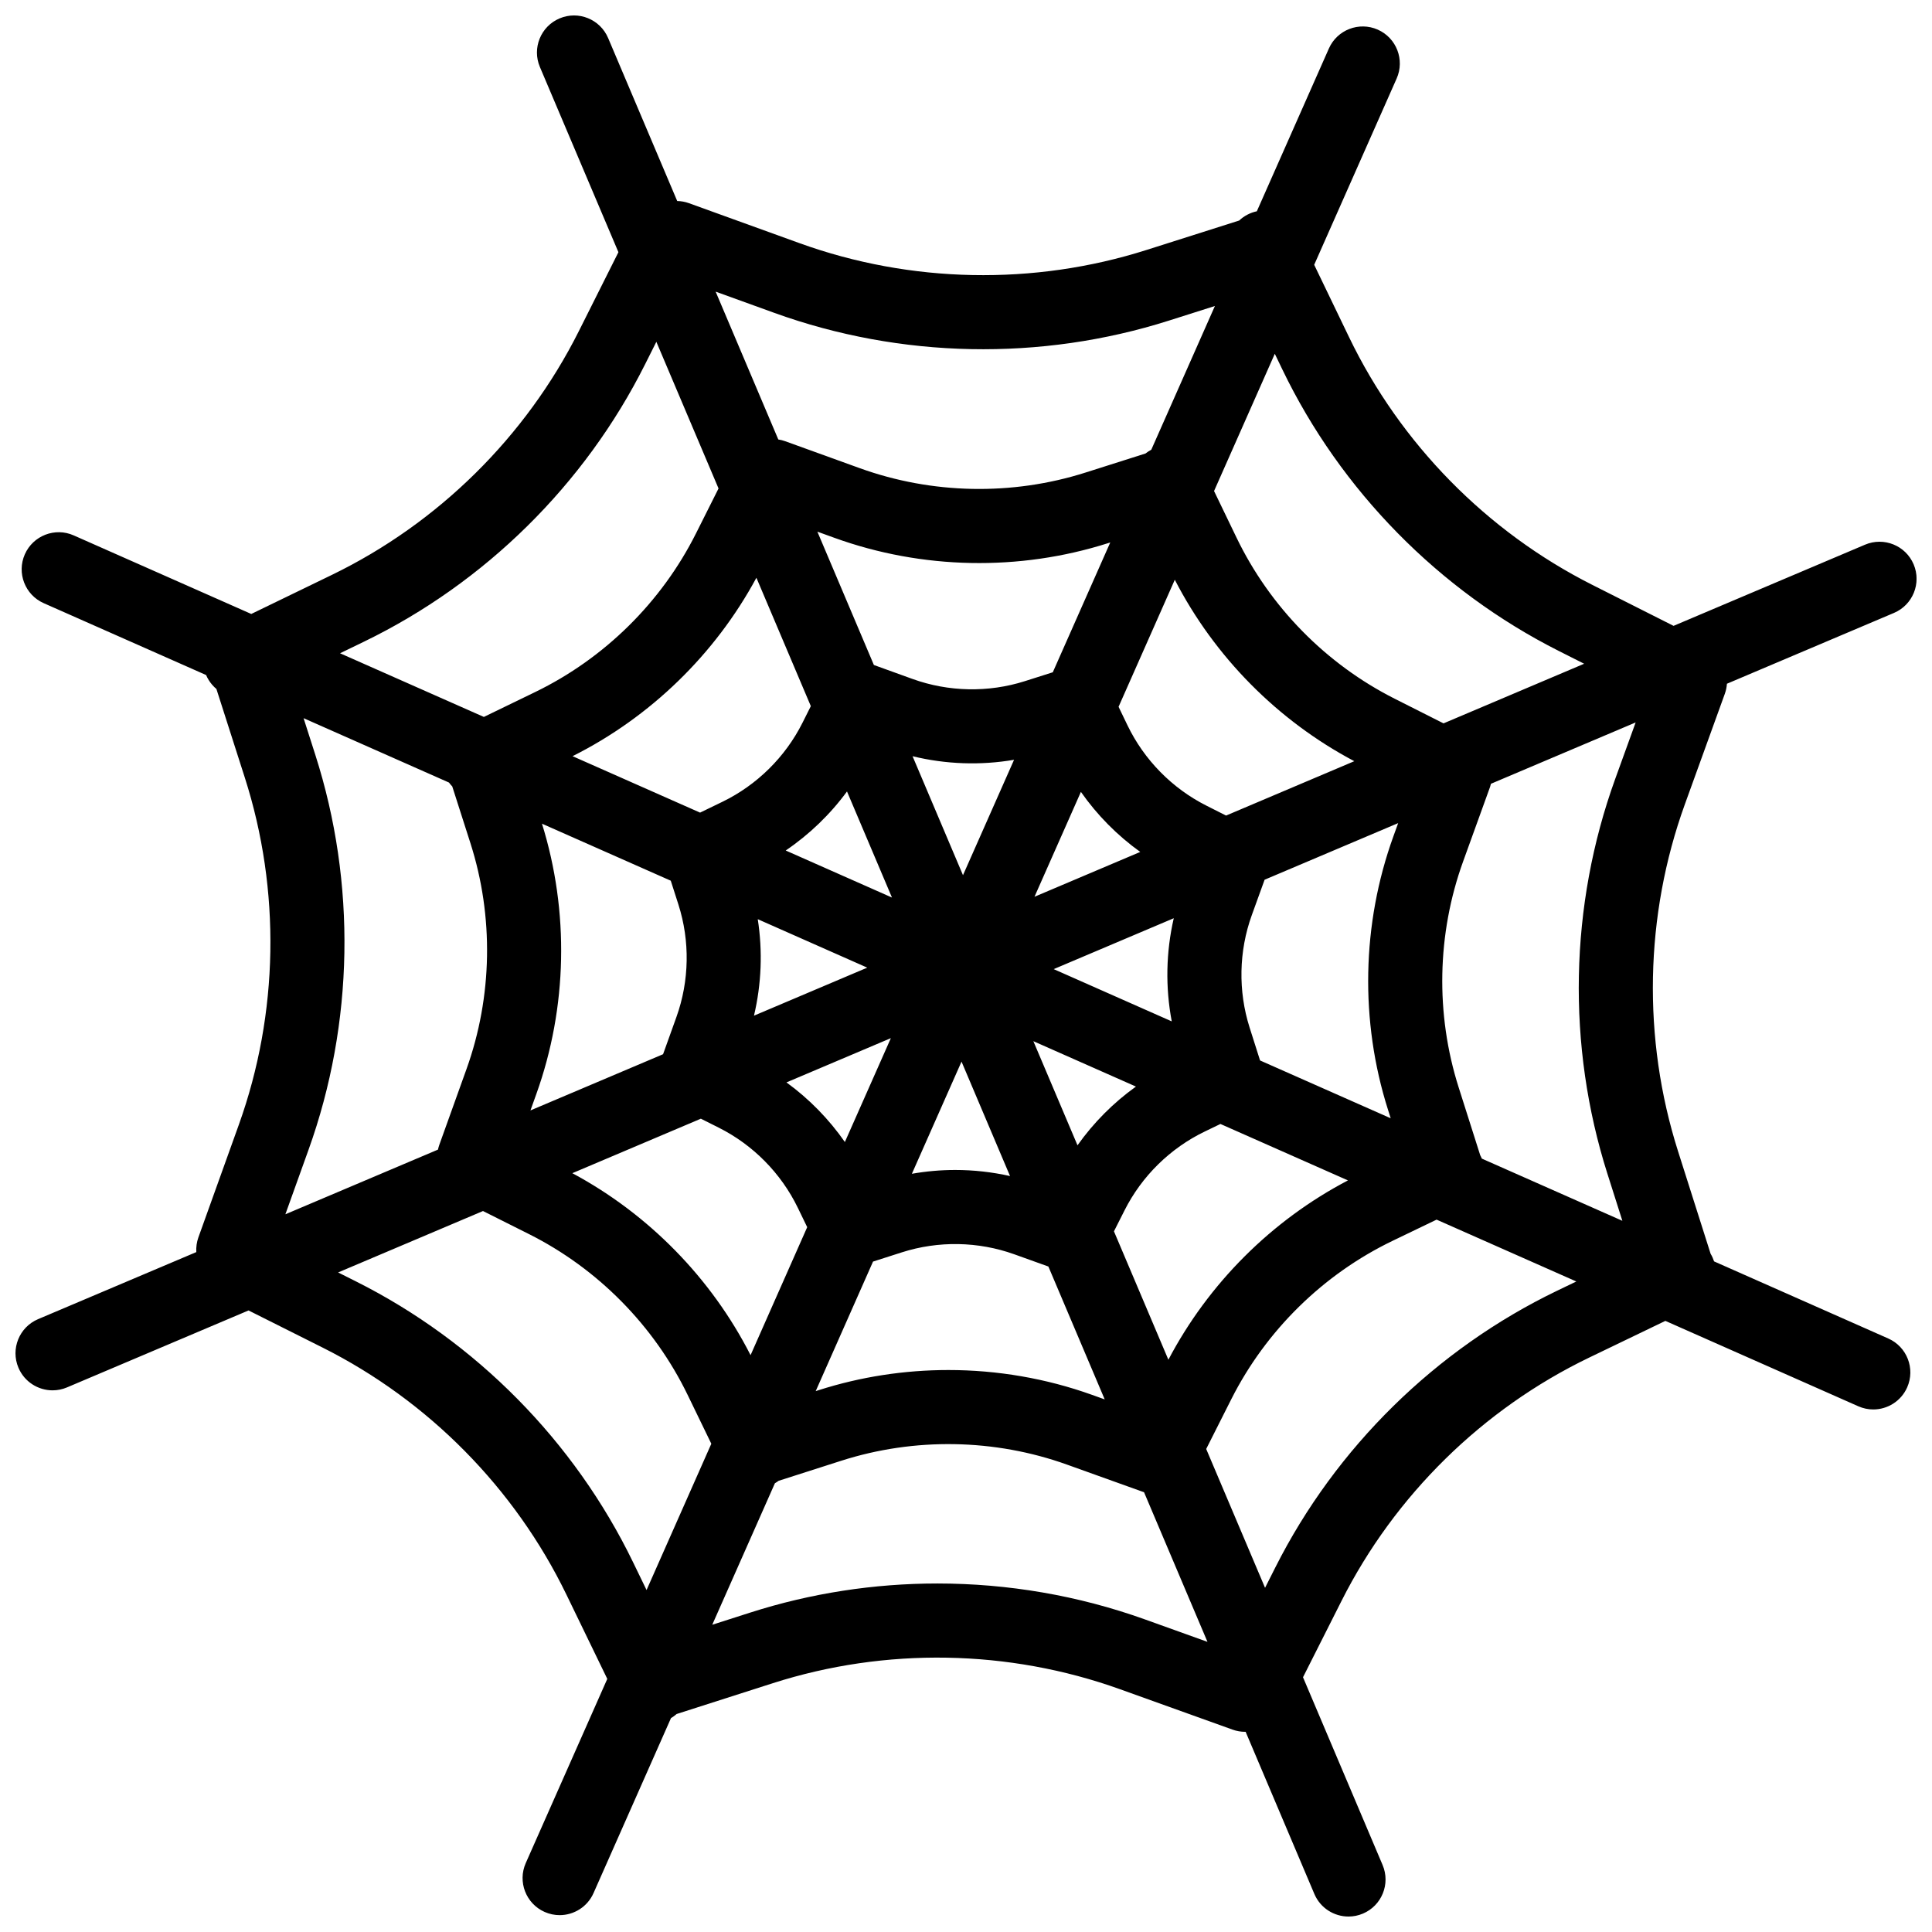 <?xml version="1.0" encoding="UTF-8"?>
<!-- Uploaded to: SVG Repo, www.svgrepo.com, Generator: SVG Repo Mixer Tools -->
<svg width="800px" height="800px" version="1.1" viewBox="144 144 512 512" xmlns="http://www.w3.org/2000/svg">
 <defs>
  <clipPath id="a">
   <path d="m148.09 148.09h503.81v503.81h-503.81z"/>
  </clipPath>
 </defs>
 <g clip-path="url(#a)">
  <path d="m556.62 486.07c-32.086 15.465-58.59 41.492-74.633 73.293l-2.734 5.422-15.598-36.793 6.656-13.199c9.184-18.203 24.355-33.102 42.719-41.953l11.68-5.625 37.031 16.391zm-109.21 87.086c-17.66-6.336-36.32-9.516-54.988-9.516-16.77 0-33.547 2.566-49.602 7.711l-10.066 3.223 16.598-37.492c0.227-0.133 0.449-0.273 0.668-0.426 0.102-0.07 0.203-0.145 0.305-0.223l16.613-5.32c19.414-6.219 40.676-5.852 59.863 1.035l20.121 7.219c0.082 0.031 0.172 0.055 0.258 0.082l16.812 39.66zm-135.63-15.129c-15.539-32.051-41.633-58.496-73.473-74.457l-4.703-2.359 38.395-16.277 12.176 6.106c18.227 9.141 33.16 24.273 42.055 42.621l6.277 12.945-17.164 38.773zm-84.199-213.93-3.129-9.773 38.527 17.055c0.156 0.211 0.324 0.422 0.5 0.625 0.121 0.137 0.246 0.27 0.371 0.398l4.816 15.039c6.219 19.414 5.852 40.676-1.035 59.863l-7.219 20.121c-0.145 0.402-0.254 0.816-0.344 1.23l-40.438 17.141 6.141-17.113c12.035-33.523 12.676-70.668 1.809-104.59zm12.906-30.062c32.051-15.539 58.492-41.633 74.457-73.473l2.996-5.981 16.48 38.867-5.965 11.891c-9.137 18.227-24.273 33.16-42.617 42.055l-13.609 6.598-38.113-16.871zm108.7-87.129c33.496 12.113 70.641 12.84 104.59 2.055l12.188-3.871-16.863 38.094c-0.531 0.285-1.047 0.609-1.523 0.992l-15.914 5.055c-19.43 6.176-40.691 5.754-59.859-1.176l-19.73-7.133c-0.602-0.219-1.211-0.363-1.82-0.461l-16.605-39.176zm134.64 14.984c15.461 32.09 41.492 58.594 73.293 74.633l6.695 3.375-37.266 15.801-12.914-6.516c-18.203-9.18-33.102-24.352-41.949-42.719l-5.949-12.336 16.098-36.371zm-5.898 183.14-2.773-8.73c-3.074-9.668-2.863-20.246 0.586-29.789l3.391-9.375 35.395-15.004-1.262 3.492c-8.395 23.215-8.902 48.961-1.426 72.488l0.711 2.242zm-38.719 45.285 2.816-5.578c4.566-9.059 12.117-16.473 21.258-20.875l4.144-2 33.793 14.957c-20.219 10.586-36.965 27.305-47.586 47.523zm-63.848 8.016 7.641-2.449c9.664-3.094 20.242-2.91 29.793 0.516l9.035 3.242 14.93 35.215-3.316-1.191c-12.242-4.391-25.176-6.594-38.113-6.594-11.625 0-23.254 1.777-34.379 5.34l-0.785 0.254zm-45.625-37.867 4.758 2.387c9.066 4.547 16.5 12.078 20.926 21.207l2.496 5.152-15.008 33.918c-10.41-20.422-27.039-37.395-47.234-48.223zm-42.109-78.18 34.133 15.109 2.023 6.309c3.094 9.664 2.91 20.242-0.516 29.793l-3.547 9.883-35.148 14.898 1.555-4.332c8.242-22.965 8.758-48.375 1.5-71.66zm71.25-31.152-2.215 4.422c-4.547 9.066-12.082 16.5-21.207 20.926l-5.926 2.871-33.793-14.957c20.617-10.336 37.77-26.996 48.719-47.281zm64.125-8.973-7.402 2.352c-9.672 3.074-20.25 2.863-29.789-0.586l-10.223-3.695-14.977-35.336 4.512 1.633c23.215 8.398 48.961 8.906 72.488 1.426l0.617-0.191zm45.918 37.973-5.238-2.644c-9.059-4.57-16.473-12.117-20.879-21.258l-2.371-4.922 14.902-33.668c10.516 20.414 27.262 37.344 47.57 48.082zm-45.68 40.695 31.82-13.488c-2.066 8.953-2.25 18.305-0.535 27.336zm6.309 46.691-11.699-27.598 27.184 12.031c-5.981 4.285-11.227 9.562-15.484 15.566zm-30.734-22.18 12.855 30.328c-4.777-1.07-9.656-1.613-14.543-1.613-3.84 0-7.68 0.344-11.469 1.008zm-24.984-24.902-30.02 12.727c1.984-8.363 2.324-17.082 1.004-25.57zm-5.367-46.688 11.918 28.109-28.16-12.465c6.258-4.246 11.77-9.551 16.242-15.645zm30.738 22.184-13.363-31.527c8.789 2.148 17.98 2.469 26.898 0.949zm46.98-6.164-28.031 11.883 12.301-27.793c4.297 6.144 9.637 11.539 15.73 15.91zm-93.762 61.078 27.668-11.727-12.188 27.527c-4.234-6.082-9.48-11.441-15.48-15.801zm217.56 24.199 3.965 12.48-37.246-16.484c-0.133-0.312-0.27-0.621-0.434-0.914l-5.707-17.965c-6.176-19.43-5.754-40.688 1.18-59.859l7.133-19.73c0.102-0.285 0.176-0.578 0.25-0.867l38.344-16.254-5.43 15.008c-12.109 33.496-12.844 70.641-2.055 104.59zm74.43 43.668-46.16-20.43c-0.238-0.703-0.531-1.387-0.918-2.016l-8.633-27.172c-9.484-29.848-8.844-62.504 1.809-91.957l10.594-29.293c0.312-0.867 0.488-1.754 0.551-2.648l44.273-18.77c4.992-2.117 7.324-7.879 5.207-12.875-2.117-4.992-7.879-7.324-12.875-5.207l-50.746 21.512-21.547-10.867c-27.961-14.105-50.848-37.41-64.441-65.621l-9.25-19.195 21.852-49.367c2.195-4.961-0.047-10.762-5.008-12.957-4.957-2.191-10.758 0.047-12.953 5.008l-19.09 43.129c-1.738 0.375-3.367 1.207-4.68 2.453l-24.566 7.805c-29.848 9.484-62.508 8.844-91.957-1.809l-29.297-10.594c-1.027-0.371-2.074-0.551-3.109-0.574l-18.305-43.184c-2.117-4.992-7.879-7.328-12.875-5.207-4.992 2.113-7.324 7.879-5.211 12.871l20.812 49.086-10.492 20.926c-14.039 27.996-37.289 50.941-65.469 64.602l-21.34 10.344-47.051-20.82c-4.957-2.199-10.758 0.047-12.953 5.004-2.195 4.961 0.047 10.762 5.004 12.957l43.031 19.043c0.395 0.93 0.934 1.809 1.625 2.602 0.344 0.398 0.715 0.762 1.109 1.094l7.531 23.508c9.559 29.824 8.992 62.484-1.586 91.957l-10.723 29.875c-0.445 1.246-0.629 2.57-0.551 3.891l-41.93 17.77c-4.992 2.117-7.324 7.883-5.207 12.875 1.586 3.746 5.223 5.992 9.047 5.992 1.277 0 2.578-0.25 3.828-0.781l48.105-20.391 19.648 9.852c27.996 14.035 50.938 37.285 64.598 65.465l10.824 22.324-21.605 48.809c-2.195 4.961 0.047 10.762 5.008 12.957 1.293 0.57 2.641 0.844 3.969 0.844 3.769 0 7.363-2.184 8.984-5.848l20.527-46.375c0.199-0.121 0.402-0.242 0.598-0.379 0.309-0.219 0.605-0.449 0.883-0.695l25.52-8.176c29.828-9.555 62.484-8.988 91.961 1.59l29.875 10.723c1.074 0.387 2.195 0.578 3.316 0.578 0.043 0 0.086-0.008 0.129-0.008l18.215 42.973c1.586 3.742 5.223 5.988 9.047 5.988 1.277 0 2.578-0.25 3.828-0.781 4.996-2.117 7.328-7.879 5.211-12.875l-21.094-49.758 10.227-20.273c14.105-27.965 37.406-50.852 65.621-64.445l20.18-9.723 51.129 22.629c1.289 0.57 2.641 0.844 3.965 0.844 3.769 0 7.363-2.184 8.988-5.848 2.195-4.961-0.047-10.762-5.008-12.957z" fill-rule="evenodd"/>
 </g>
</svg>
